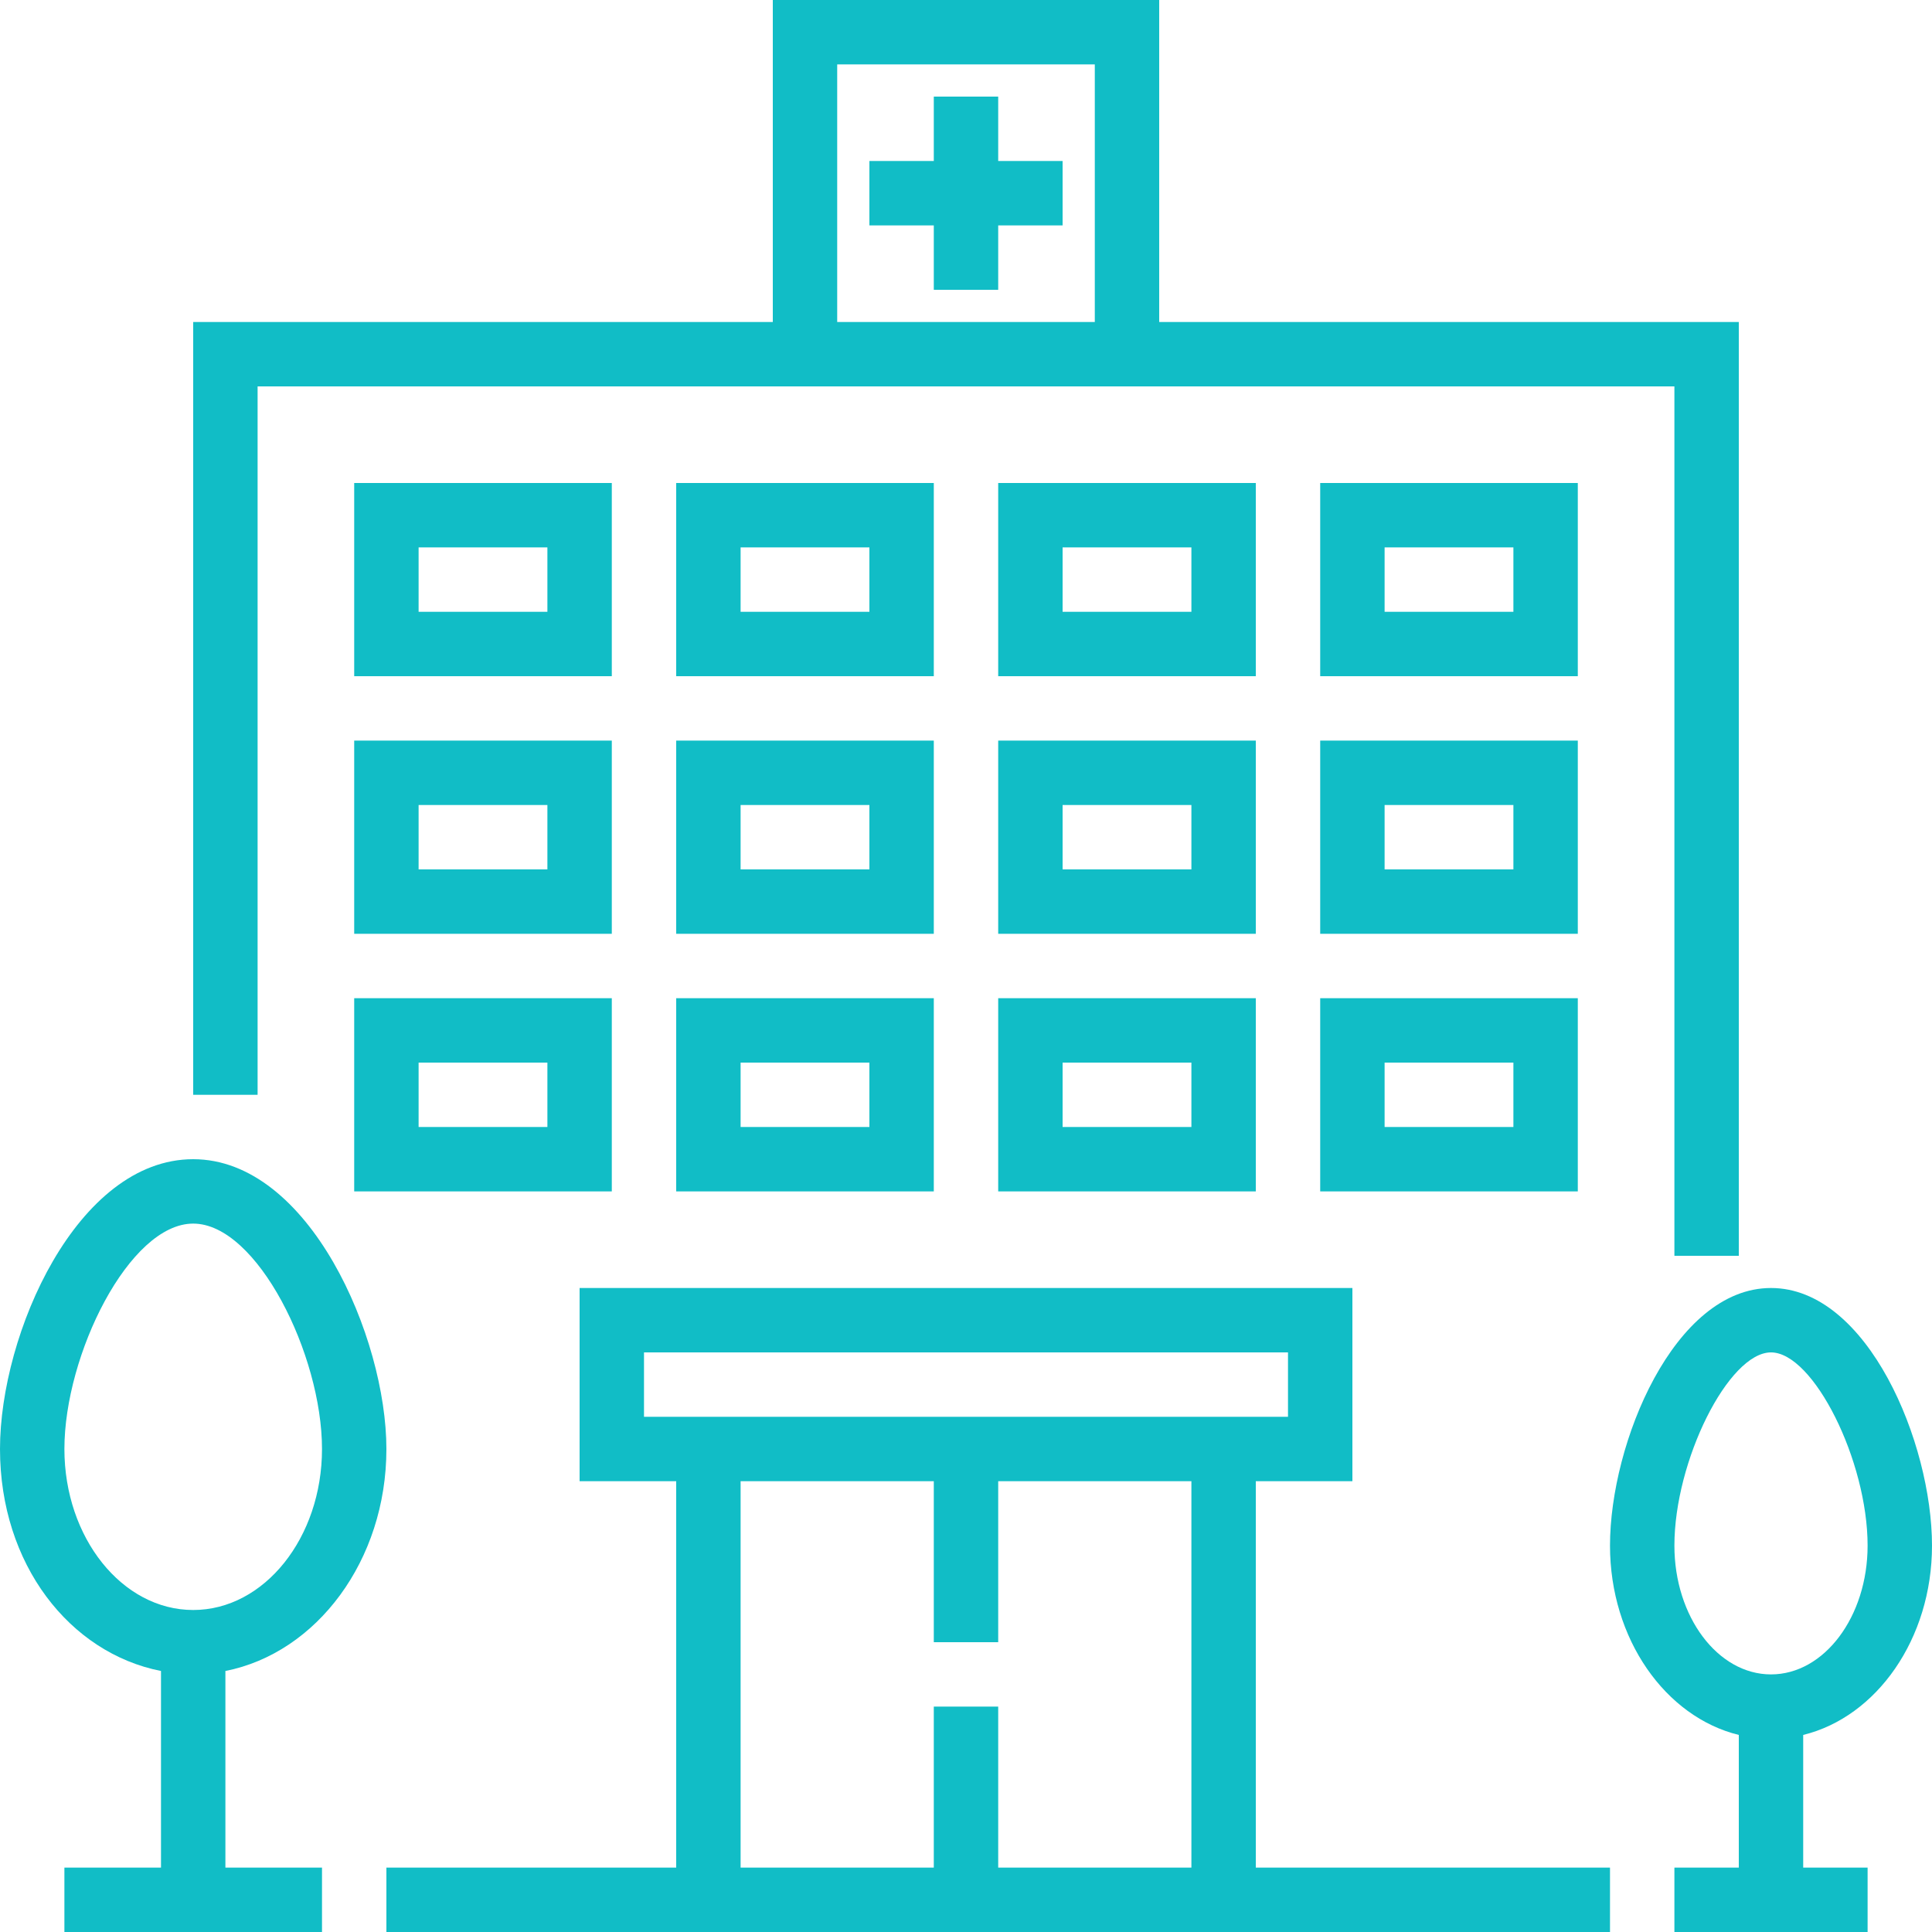 <svg width="120" height="120" viewBox="0 0 120 120" fill="none" xmlns="http://www.w3.org/2000/svg">
<g clip-path="url(#clip0_42_92)">
<path d="M16 24H104V78H108V20H72V0H48V20H12V68H16V24ZM52 4H68V20H52V4Z" fill="#11BDC6"/>
<path d="M62 6H58V10H54V14H58V18H62V14H66V10H62V6Z" fill="#11BDC6"/>
<path d="M38 30H22V42H38V30ZM34 38H26V34H34V38Z" fill="#11BDC6"/>
<path d="M58 30H42V42H58V30ZM54 38H46V34H54V38Z" fill="#11BDC6"/>
<path d="M78 30H62V42H78V30ZM74 38H66V34H74V38Z" fill="#11BDC6"/>
<path d="M98 30H82V42H98V30ZM94 38H86V34H94V38Z" fill="#11BDC6"/>
<path d="M38 46H22V58H38V46ZM34 54H26V50H34V54Z" fill="#11BDC6"/>
<path d="M58 46H42V58H58V46ZM54 54H46V50H54V54Z" fill="#11BDC6"/>
<path d="M78 46H62V58H78V46ZM74 54H66V50H74V54Z" fill="#11BDC6"/>
<path d="M98 46H82V58H98V46ZM94 54H86V50H94V54Z" fill="#11BDC6"/>
<path d="M22 74H38V62H22V74ZM26 66H34V70H26V66Z" fill="#11BDC6"/>
<path d="M42 74H58V62H42V74ZM46 66H54V70H46V66Z" fill="#11BDC6"/>
<path d="M62 74H78V62H62V74ZM66 66H74V70H66V66Z" fill="#11BDC6"/>
<path d="M82 74H98V62H82V74ZM86 66H94V70H86V66Z" fill="#11BDC6"/>
<path d="M78 92H84V80H36V92H42V116H24V120H100V116H78V92ZM40 88V84H80V88H40ZM62 116V106H58V116H46V92H58V102H62V92H74V116H62Z" fill="#11BDC6"/>
<path d="M120 96C120 89.628 116.012 80 110 80C103.988 80 100 89.628 100 96C100 101.796 103.44 106.644 108 107.76V116H104V120H116V116H112V107.76C116.56 106.644 120 101.796 120 96ZM104 96C104 90.728 107.364 84 110 84C112.636 84 116 90.728 116 96C116 100.412 113.308 104 110 104C106.692 104 104 100.412 104 96Z" fill="#11BDC6"/>
<path d="M14 103.788C19.668 102.672 24 96.92 24 90C24 83.08 19.212 72 12 72C4.788 72 0 82.836 0 90C0 97.164 4.332 102.672 10 103.788V116H4V120H20V116H14V103.788ZM4 90C4 84.144 8.032 76 12 76C15.968 76 20 84.144 20 90C20 95.512 16.412 100 12 100C7.588 100 4 95.512 4 90Z" fill="#11BDC6"/>
</g>
<defs>
<clipPath id="clip0_42_92">
<rect width="120" height="120" fill="white"/>
</clipPath>
</defs>
</svg>
